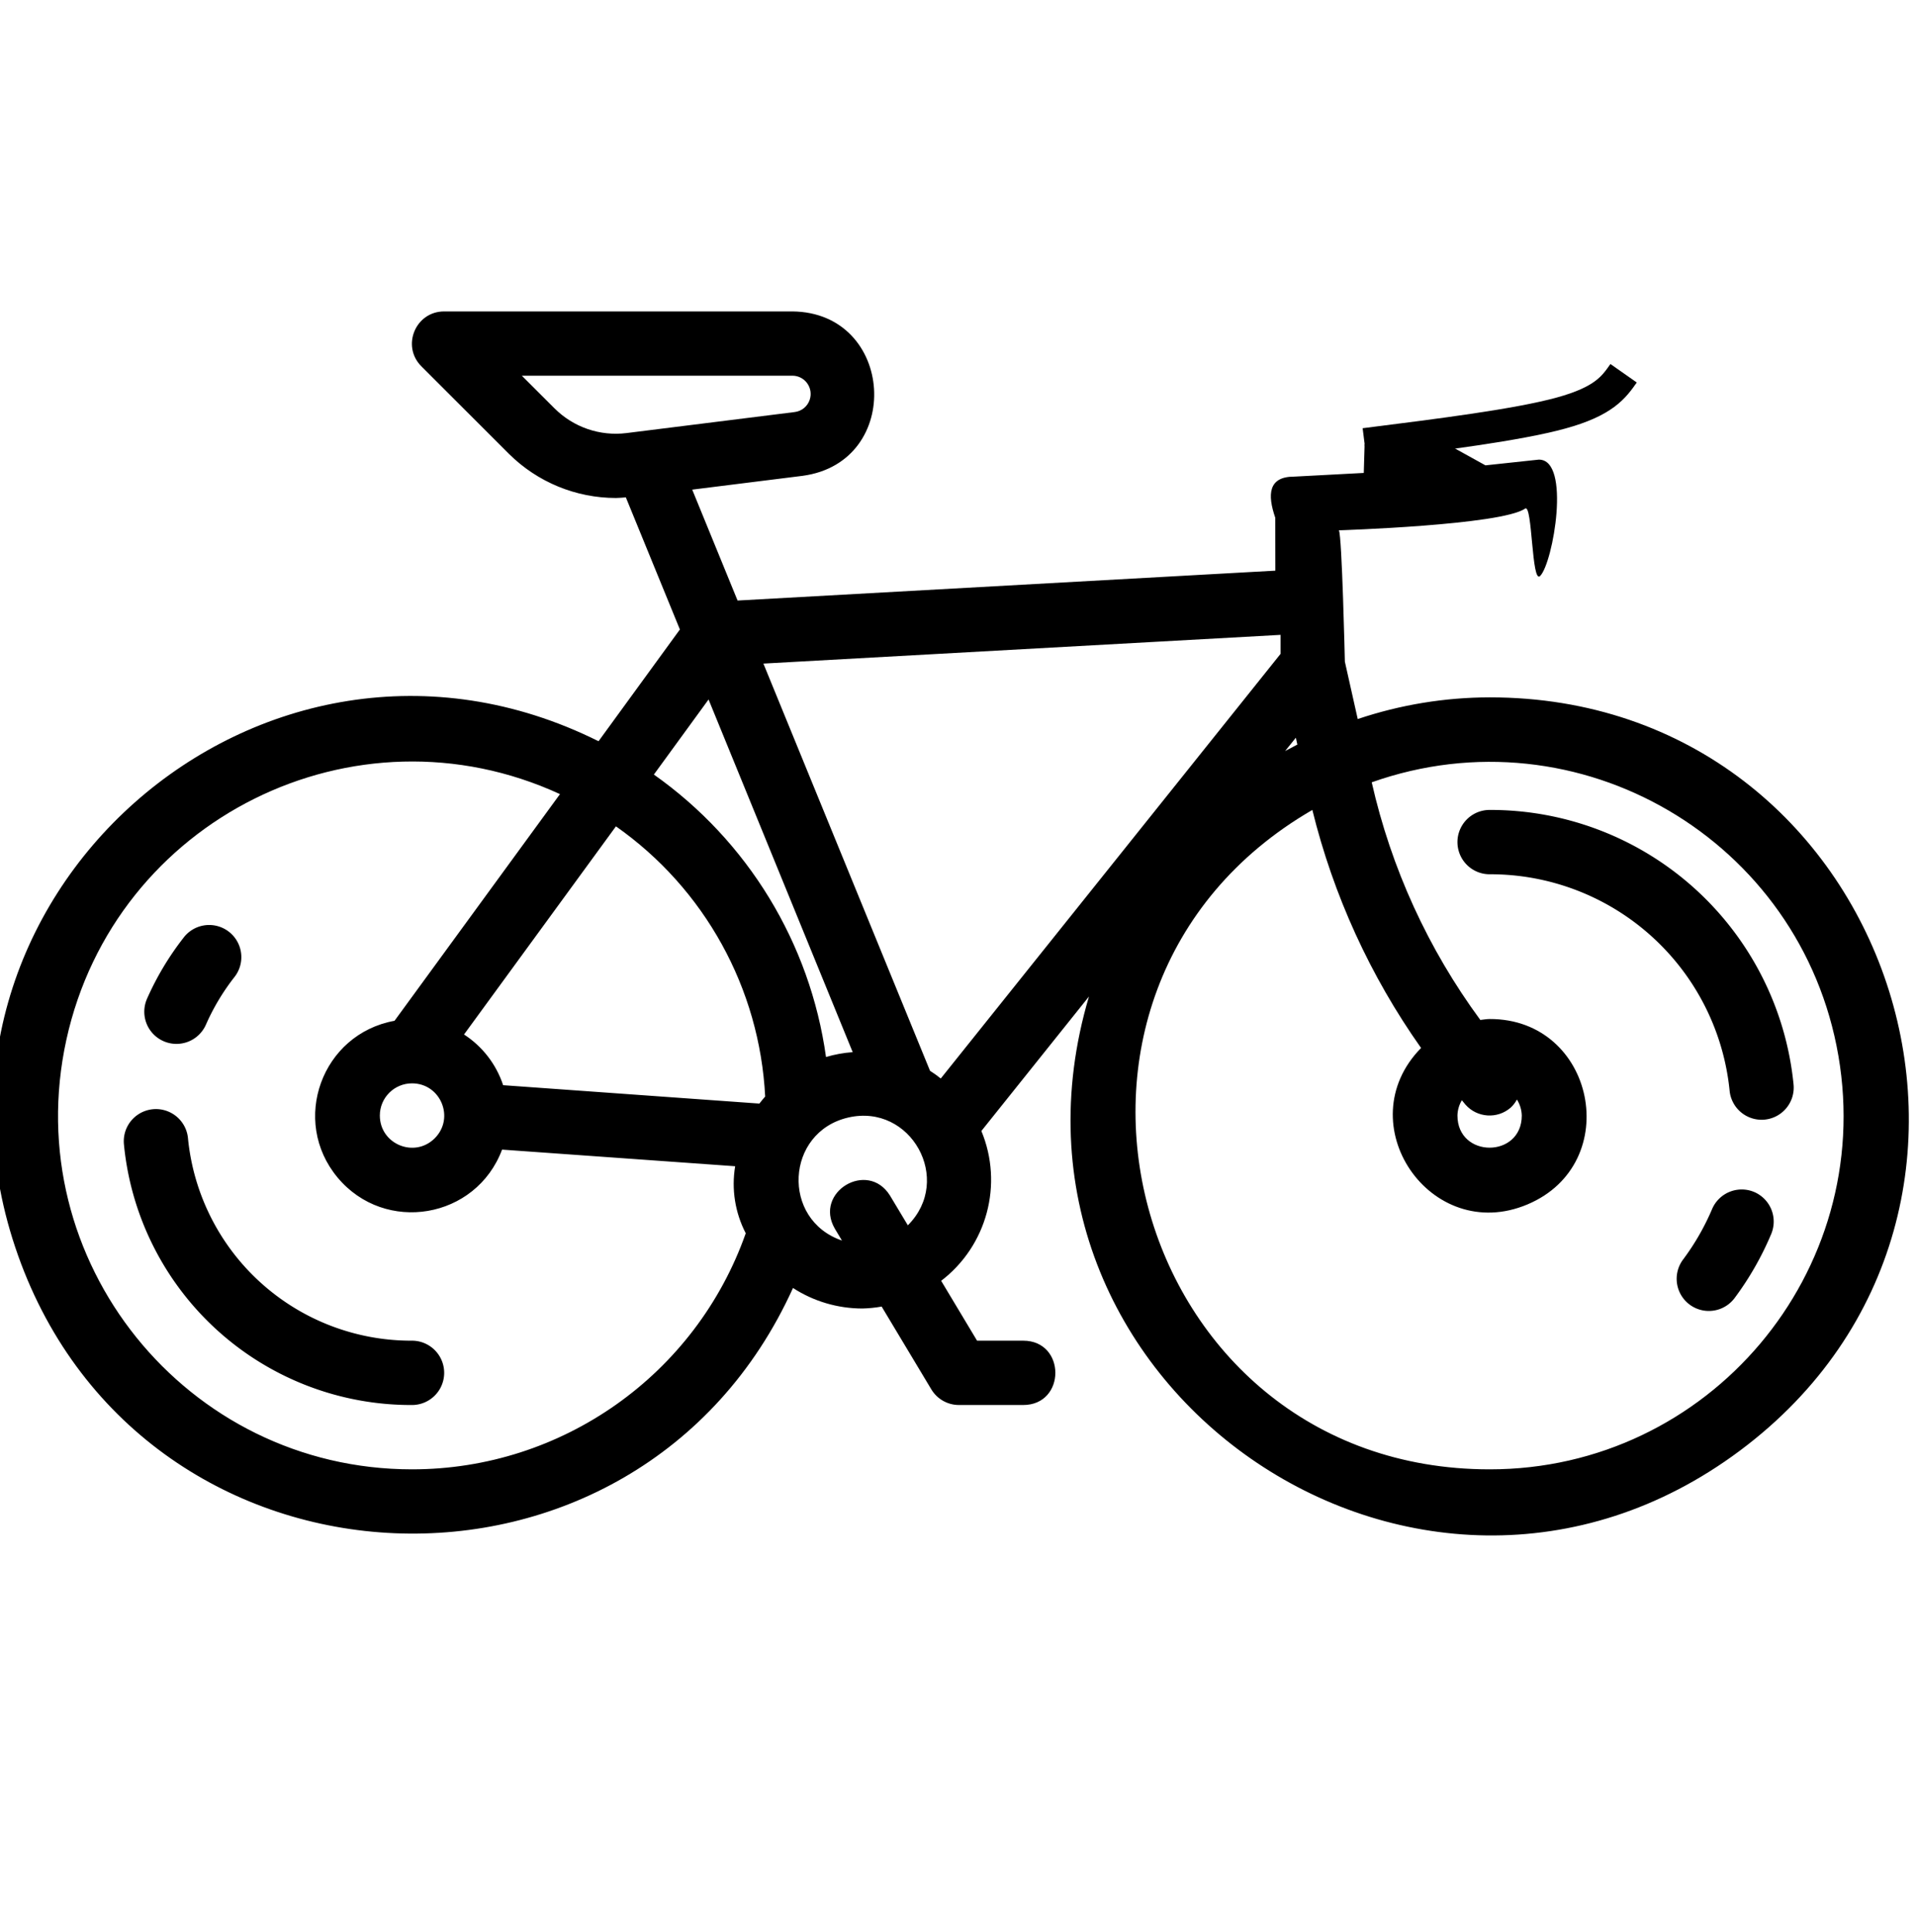 <?xml version="1.0" encoding="UTF-8" standalone="no"?>
<svg
   viewBox="0 0 59.563 60.055"
   version="1.1"
   id="svg1006"
   sodipodi:docname="time_trial.svg"
   inkscape:version="1.1.2 (b8e25be8, 2022-02-05)"
   width="59.563"
   height="60.055"
   xmlns:inkscape="http://www.inkscape.org/namespaces/inkscape"
   xmlns:sodipodi="http://sodipodi.sourceforge.net/DTD/sodipodi-0.dtd"
   xmlns="http://www.w3.org/2000/svg"
   xmlns:svg="http://www.w3.org/2000/svg">
  <defs
     id="defs1010">
    <inkscape:path-effect
       effect="bspline"
       id="path-effect1845"
       is_visible="true"
       lpeversion="1"
       weight="33.333"
       steps="2"
       helper_size="0"
       apply_no_weight="true"
       apply_with_weight="true"
       only_selected="false" />
  </defs>
  <sodipodi:namedview
     id="namedview1008"
     pagecolor="#ffffff"
     bordercolor="#666666"
     borderopacity="1.0"
     inkscape:pageshadow="2"
     inkscape:pageopacity="0.0"
     inkscape:pagecheckerboard="0"
     showgrid="false"
     inkscape:snap-bbox="false"
     inkscape:zoom="8.9875"
     inkscape:cx="16.912378"
     inkscape:cy="31.098748"
     inkscape:window-width="3440"
     inkscape:window-height="1301"
     inkscape:window-x="0"
     inkscape:window-y="25"
     inkscape:window-maximized="0"
     inkscape:current-layer="svg1006"
     fit-margin-top="0"
     fit-margin-left="0"
     fit-margin-right="0"
     fit-margin-bottom="0" />
  <path
     d="m 5.082,32.368 a 1,1 0 0 0 1.319,-0.511 6.939,6.939 0 0 1 0.877,-1.469 1,1 0 1 0 -1.578,-1.228 8.973,8.973 0 0 0 -1.129,1.889 1,1 0 0 0 0.511,1.319 z"
     id="path996" />
  <path
     d="m 12.808,41.68 a 6.973,6.973 0 0 1 -6.965,-6.3 1,1 0 0 0 -1.99,0.2 8.965,8.965 0 0 0 8.955,8.1 1,1 0 0 0 0,-2 z"
     id="path998" />
  <path
     d="m 46.308,21.68 c -1.394,0.002 -2.779,0.23 -4.1,0.674 l -0.4,-1.784 c 0,0 -0.089,-3.934 -0.186,-4.083 v 0 c 0,0 5.052,-0.16 5.79,-0.676 0.23,-0.161 0.198,2.369 0.468,2.094 0.402,-0.41 0.965,-3.623 -0.043,-3.616 l -1.659,0.178 -1.26,-0.698 -2.496,0.041 -0.026,0.893 -2.17,0.115 c -0.799,-1.2e-4 -0.83,0.557 -0.582,1.277 l 0.003,1.646 -16.718,0.929 -1.41,-3.448 3.432,-0.429 c 3.158,-0.425 2.868,-5.082 -0.319,-5.111 h -10.825 c -0.891,1.9e-4 -1.337,1.077 -0.707,1.707 l 2.725,2.724 c 0.884,0.877 2.079,1.369 3.325,1.369 0.1,0 0.2,-0.012 0.306,-0.019 l 1.68,4.107 -2.529,3.474 C 8.137,17.825 -3.356,28.011 0.562,39.032 4.481,50.054 19.825,50.698 24.652,40.042 c 0.642,0.416 1.391,0.637 2.156,0.638 0.201,-0.005 0.402,-0.025 0.6,-0.06 l 1.545,2.575 c 0.18,0.3 0.505,0.484 0.855,0.485 h 2 c 1.333,0 1.333,-2 0,-2 h -1.434 l -1.116,-1.861 c 1.425,-1.09 1.938,-3.002 1.25,-4.658 l 3.345,-4.181 C 30.292,42.975 44.069,52.58 54.093,45.096 64.116,37.611 58.821,21.673 46.308,21.68 Z m -6.5,-1.943 v 0.592 l -10.562,13.2 c -0.107,-0.086 -0.218,-0.165 -0.334,-0.239 l -5.18,-12.66 z m -22.568,-7.04 -1.018,-1.017 h 8.411 c 0.387,2.65e-4 0.66,0.379 0.539,0.746 -0.068,0.208 -0.251,0.358 -0.468,0.384 l -5.23,0.654 c -0.823,0.102 -1.647,-0.181 -2.234,-0.767 z m 4.787,9.049 4.481,10.964 c -0.281,0.02 -0.56,0.071 -0.83,0.151 -0.493,-3.541 -2.43,-6.719 -5.351,-8.781 z m -6.386,11.991 c -0.214,-0.649 -0.643,-1.205 -1.216,-1.576 l 4.723,-6.471 c 2.757,1.937 4.468,5.035 4.639,8.4 -0.061,0.072 -0.124,0.143 -0.18,0.219 z m -2.833,-0.057 c 0.891,0 1.337,1.077 0.707,1.707 -0.63,0.63 -1.707,0.184 -1.707,-0.707 0,-0.552 0.448,-1 1,-1 z m 0,12 C 5.784,45.68 0.56,39.187 2.063,32.326 3.567,25.464 11.028,21.751 17.408,24.688 l -5.143,7.047 c -2.263,0.409 -3.243,3.109 -1.769,4.875 1.474,1.766 4.305,1.284 5.112,-0.87 l 7.246,0.517 c -0.119,0.712 -0.003,1.443 0.329,2.084 -1.552,4.399 -5.71,7.34 -10.375,7.339 z m 14.857,-8.515 c -0.695,-1.11 -2.368,-0.104 -1.714,1.03 l 0.223,0.372 c -1.896,-0.647 -1.757,-3.372 0.194,-3.824 1.951,-0.452 3.273,1.936 1.854,3.35 z m 12.619,-14.23 0.047,0.213 c -0.127,0.066 -0.255,0.133 -0.38,0.2 z m 6.024,22.745 c -11.234,-9.16e-4 -15.231,-14.866 -5.511,-20.5 0.654,2.656 1.801,5.166 3.38,7.4 -2.296,2.342 0.292,6.137 3.309,4.863 3.018,-1.274 2.101,-5.775 -1.178,-5.763 -0.1,0 -0.192,0.02 -0.289,0.029 -1.622,-2.204 -2.772,-4.719 -3.376,-7.388 6.427,-2.277 13.355,1.785 14.508,8.505 1.153,6.72 -4.025,12.858 -10.843,12.854 z m -0.863,-11.475 c 0.038,0.043 0.072,0.09 0.11,0.134 0.364,0.415 0.996,0.457 1.411,0.093 0.077,-0.072 0.141,-0.156 0.191,-0.249 0.094,0.149 0.146,0.321 0.151,0.497 0,1.333 -2,1.333 -2,0 0.004,-0.168 0.051,-0.331 0.137,-0.475 z"
     id="path1000"
     sodipodi:nodetypes="cccccsscccccccccccccccccccscccccssccccscccccccccccccccccccccccccsssscsccscccccccscccccccccscccscccccccc" />
  <path
     d="m 46.308,25.18 a 1,1 0 0 0 0,2 7.474,7.474 0 0 1 7.461,6.732 1,1 0 0 0 0.994,0.9 c 0.033,0 0.067,0 0.1,-0.005 a 1,1 0 0 0 0.893,-1.1 9.468,9.468 0 0 0 -9.448,-8.527 z"
     id="path1002" />
  <path
     d="m 54.533,37.058 a 1,1 0 0 0 -1.31,0.533 7.542,7.542 0 0 1 -0.9,1.565 1,1 0 1 0 1.6,1.2 9.482,9.482 0 0 0 1.135,-1.983 1,1 0 0 0 -0.525,-1.315 z"
     id="path1004" />
  <path
     style="fill:none;stroke:#000000;stroke-width:1px;stroke-linecap:butt;stroke-linejoin:miter;stroke-opacity:1"
     d="m 42.423,13.809 c 2.378,-0.3 4.756,-0.599 6.097,-0.966 1.341,-0.367 1.647,-0.803 1.953,-1.239"
     id="path1843"
     inkscape:path-effect="#path-effect1845"
     inkscape:original-d="m 42.422551,13.808517 c 2.378393,-0.298455 4.755786,-0.59791 7.132179,-0.898364 0.306987,-0.4348 0.612961,-0.870581 0.917942,-1.307372" />
</svg>
